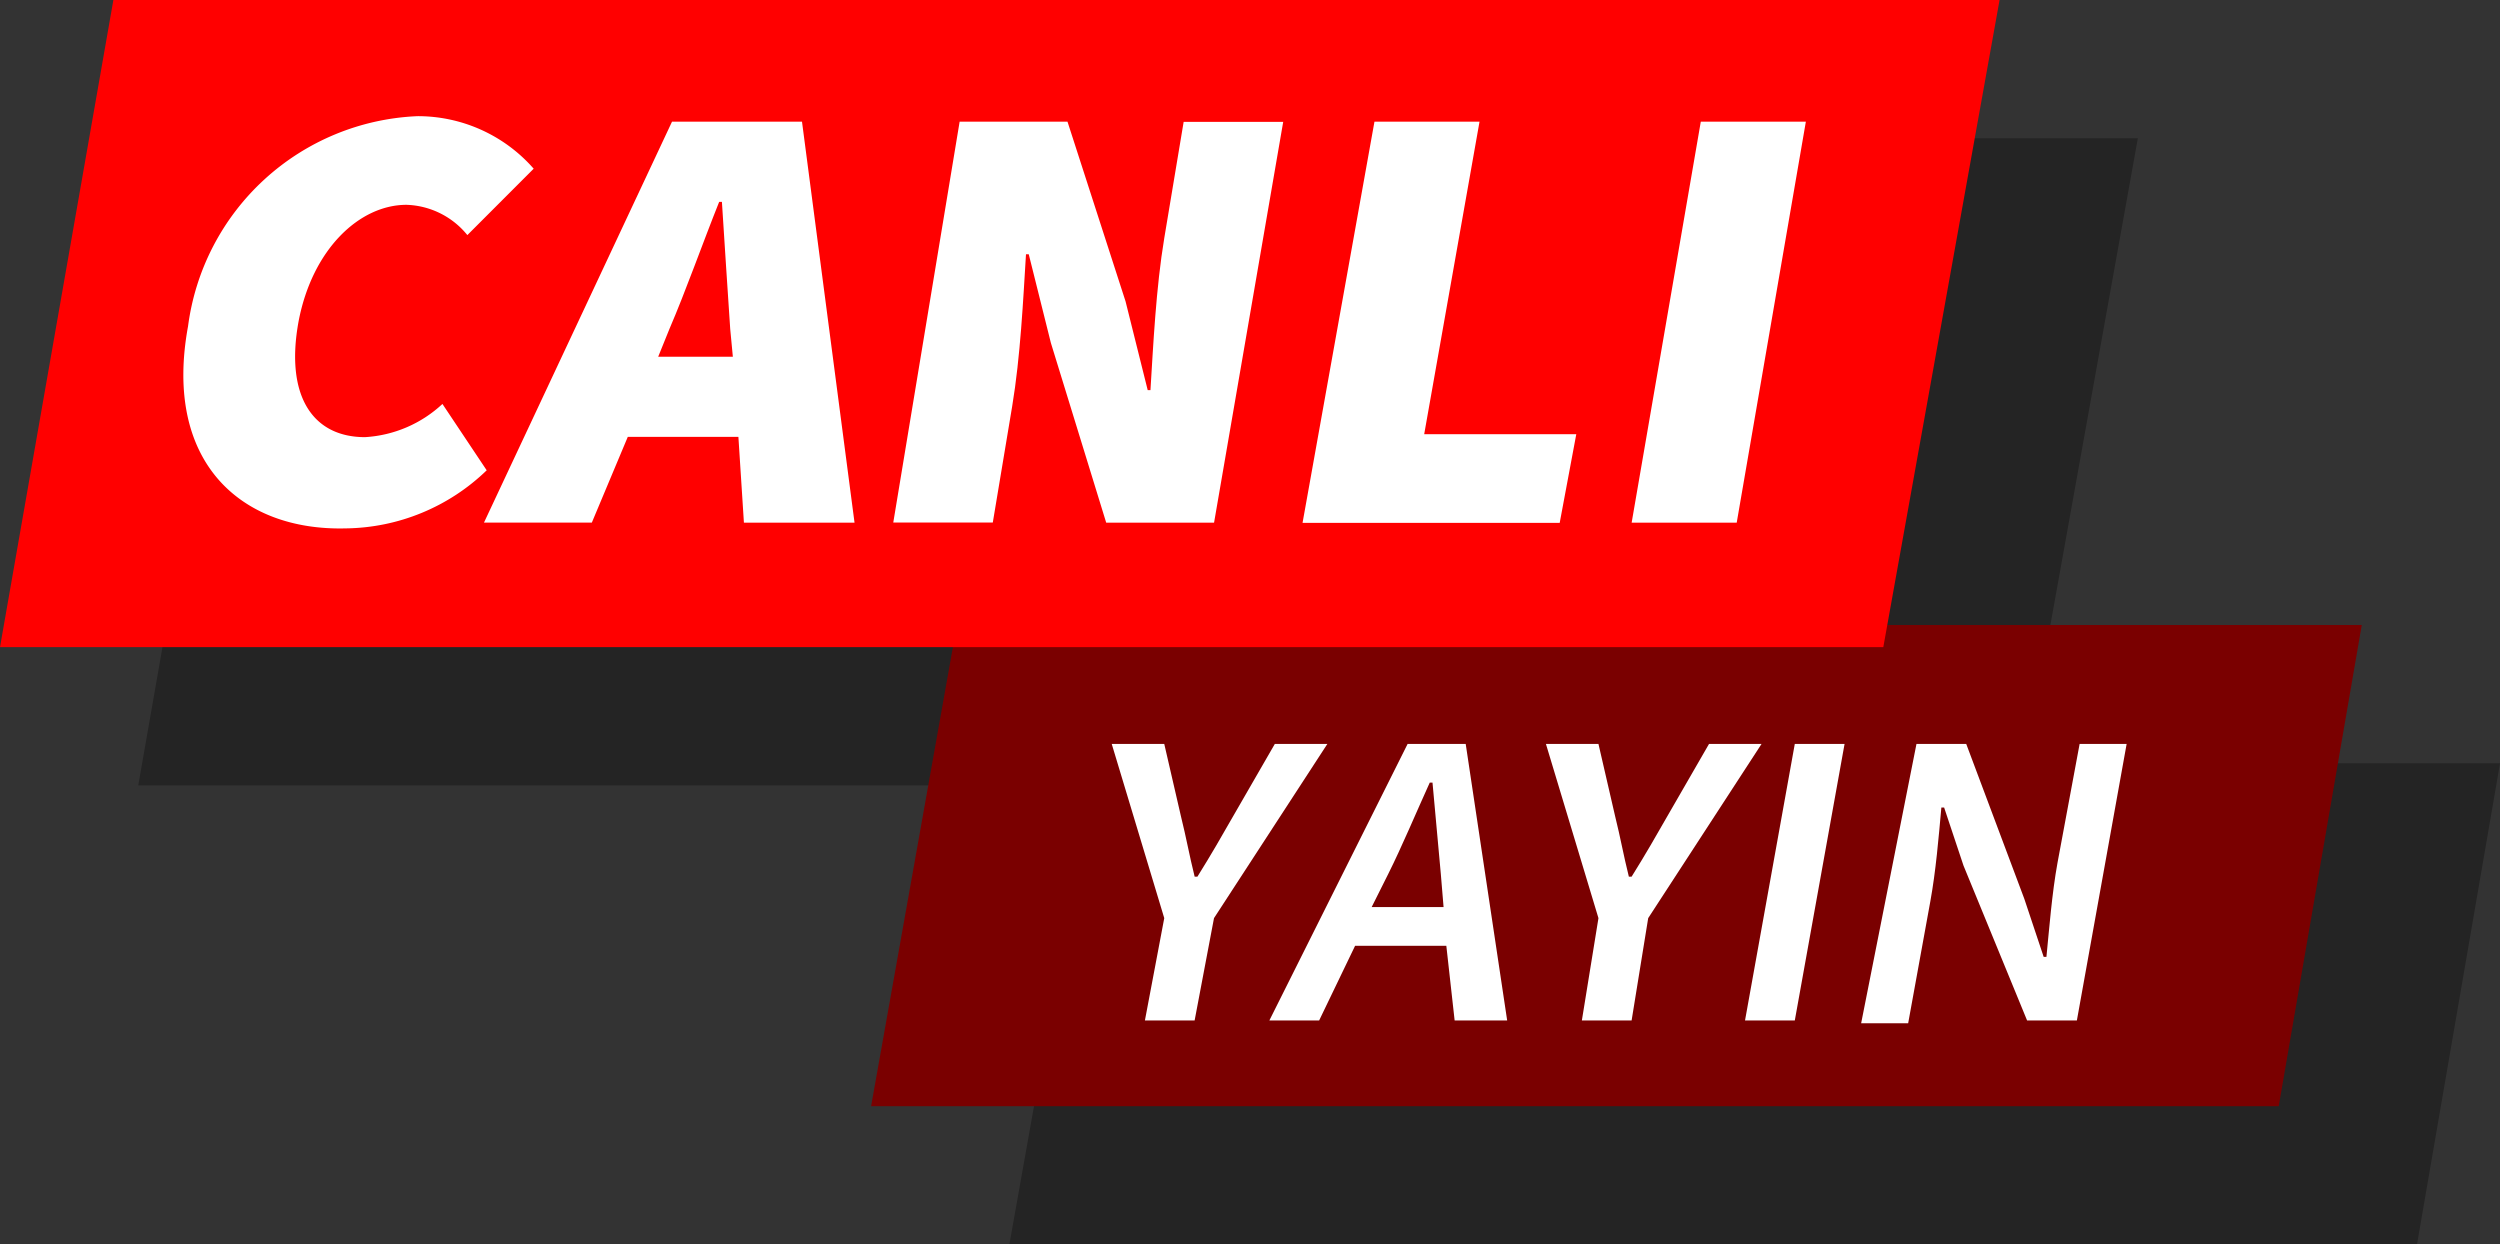 <svg xmlns="http://www.w3.org/2000/svg" viewBox="0 0 76.141 37.902"><rect x="0" y="0" width="76.141" height="37.902" fill="#333333" stroke="none"/><defs><style>.a{opacity:0.3;}.b{fill:#7a0000;}.c{fill:#fff;}.d{fill:red;}</style></defs><g transform="translate(-1228 -992)"><g class="a" transform="translate(1232.211 996.211)"><path d="M74.371,37.255H31.5L34.111,22.6H76.9Z" transform="translate(-4.969 -3.565)"/><g transform="translate(33.859 22.657)"><path d="M41.8,32.206,40.2,26.9h1.6l.505,2.19c.168.674.253,1.179.421,1.853h.084c.421-.674.758-1.263,1.095-1.853l1.263-2.19h1.6l-3.453,5.306-.59,3.116H41.211Z" transform="translate(-40.2 -26.9)"/><path d="M50.111,26.9H51.88l1.263,8.423h-1.6l-.253-2.274H48.511l-1.095,2.274H45.9Zm-1.095,4.969h2.19l-.084-1.011-.253-2.779h-.084c-.421.927-.842,1.937-1.263,2.779Z" transform="translate(-41.099 -26.9)"/><path d="M57.5,32.206,55.9,26.9h1.6l.505,2.19c.168.674.253,1.179.421,1.853h.084c.421-.674.758-1.263,1.095-1.853l1.263-2.19h1.6l-3.453,5.306-.505,3.116H56.995Z" transform="translate(-42.676 -26.9)"/><path d="M64.616,26.9h1.516l-1.516,8.423H63.1Z" transform="translate(-43.812 -26.9)"/><path d="M68.985,26.9H70.5l1.769,4.717.59,1.769h.084c.084-.842.168-1.937.337-2.864l.674-3.622h1.432L73.87,35.323H72.354l-1.937-4.717-.59-1.769h-.084c-.084.926-.168,1.937-.337,2.864l-.674,3.706H67.3Z" transform="translate(-44.475 -26.9)"/></g><path d="M57.359,19.709H0L3.453,0H60.9Z"/><g transform="translate(5.585 3.538)"><path d="M6.773,10.6a7.36,7.36,0,0,1,6.991-6.4A4.69,4.69,0,0,1,17.3,5.8L15.28,7.822A2.485,2.485,0,0,0,13.427,6.9c-1.432,0-2.864,1.348-3.285,3.538-.421,2.274.421,3.538,2.021,3.538a3.783,3.783,0,0,0,2.358-1.011l1.348,2.021a6.278,6.278,0,0,1-4.3,1.769C8.374,16.834,6.015,14.728,6.773,10.6Z" transform="translate(-6.631 -4.2)"/><path d="M23.227,4.4h3.959l1.6,12.213H25.417L25.249,14H21.88l-1.095,2.611H17.5Zm-.421,7.159H25.08L25,10.717c-.084-1.179-.168-2.611-.253-3.874h-.084c-.505,1.263-1.011,2.7-1.516,3.874Z" transform="translate(-8.345 -4.232)"/><path d="M34.321,4.4h3.285l1.769,5.475.674,2.7h.084c.084-1.348.168-3.116.421-4.632l.59-3.538h3.032L42.07,16.613H38.785L37.1,11.138l-.674-2.7h-.084c-.084,1.348-.168,3.116-.421,4.632l-.59,3.538H32.3Z" transform="translate(-10.679 -4.232)"/><path d="M49.29,4.4h3.2l-1.685,9.518h4.632l-.505,2.7H47.1Z" transform="translate(-13.014 -4.232)"/><path d="M61.106,4.4h3.2L62.2,16.613H59Z" transform="translate(-14.891 -4.232)"/></g></g><g transform="translate(1228 992)"><path class="b" d="M74.371,37.255H31.5L34.111,22.6H76.9Z" transform="translate(-4.969 -3.565)"/><g transform="translate(33.859 22.657)"><path class="c" d="M41.8,32.206,40.2,26.9h1.6l.505,2.19c.168.674.253,1.179.421,1.853h.084c.421-.674.758-1.263,1.095-1.853l1.263-2.19h1.6l-3.453,5.306-.59,3.116H41.211Z" transform="translate(-40.2 -26.9)"/><path class="c" d="M50.111,26.9H51.88l1.263,8.423h-1.6l-.253-2.274H48.511l-1.095,2.274H45.9Zm-1.095,4.969h2.19l-.084-1.011-.253-2.779h-.084c-.421.927-.842,1.937-1.263,2.779Z" transform="translate(-41.099 -26.9)"/><path class="c" d="M57.5,32.206,55.9,26.9h1.6l.505,2.19c.168.674.253,1.179.421,1.853h.084c.421-.674.758-1.263,1.095-1.853l1.263-2.19h1.6l-3.453,5.306-.505,3.116H56.995Z" transform="translate(-42.676 -26.9)"/><path class="c" d="M64.616,26.9h1.516l-1.516,8.423H63.1Z" transform="translate(-43.812 -26.9)"/><path class="c" d="M68.985,26.9H70.5l1.769,4.717.59,1.769h.084c.084-.842.168-1.937.337-2.864l.674-3.622h1.432L73.87,35.323H72.354l-1.937-4.717-.59-1.769h-.084c-.084.926-.168,1.937-.337,2.864l-.674,3.706H67.3Z" transform="translate(-44.475 -26.9)"/></g><path class="d" d="M57.359,19.709H0L3.453,0H60.9Z"/><g transform="translate(5.585 3.538)"><path class="c" d="M6.773,10.6a7.36,7.36,0,0,1,6.991-6.4A4.69,4.69,0,0,1,17.3,5.8L15.28,7.822A2.485,2.485,0,0,0,13.427,6.9c-1.432,0-2.864,1.348-3.285,3.538-.421,2.274.421,3.538,2.021,3.538a3.783,3.783,0,0,0,2.358-1.011l1.348,2.021a6.278,6.278,0,0,1-4.3,1.769C8.374,16.834,6.015,14.728,6.773,10.6Z" transform="translate(-6.631 -4.2)"/><path class="c" d="M23.227,4.4h3.959l1.6,12.213H25.417L25.249,14H21.88l-1.095,2.611H17.5Zm-.421,7.159H25.08L25,10.717c-.084-1.179-.168-2.611-.253-3.874h-.084c-.505,1.263-1.011,2.7-1.516,3.874Z" transform="translate(-8.345 -4.232)"/><path class="c" d="M34.321,4.4h3.285l1.769,5.475.674,2.7h.084c.084-1.348.168-3.116.421-4.632l.59-3.538h3.032L42.07,16.613H38.785L37.1,11.138l-.674-2.7h-.084c-.084,1.348-.168,3.116-.421,4.632l-.59,3.538H32.3Z" transform="translate(-10.679 -4.232)"/><path class="c" d="M49.29,4.4h3.2l-1.685,9.518h4.632l-.505,2.7H47.1Z" transform="translate(-13.014 -4.232)"/><path class="c" d="M61.106,4.4h3.2L62.2,16.613H59Z" transform="translate(-14.891 -4.232)"/></g></g></g></svg>